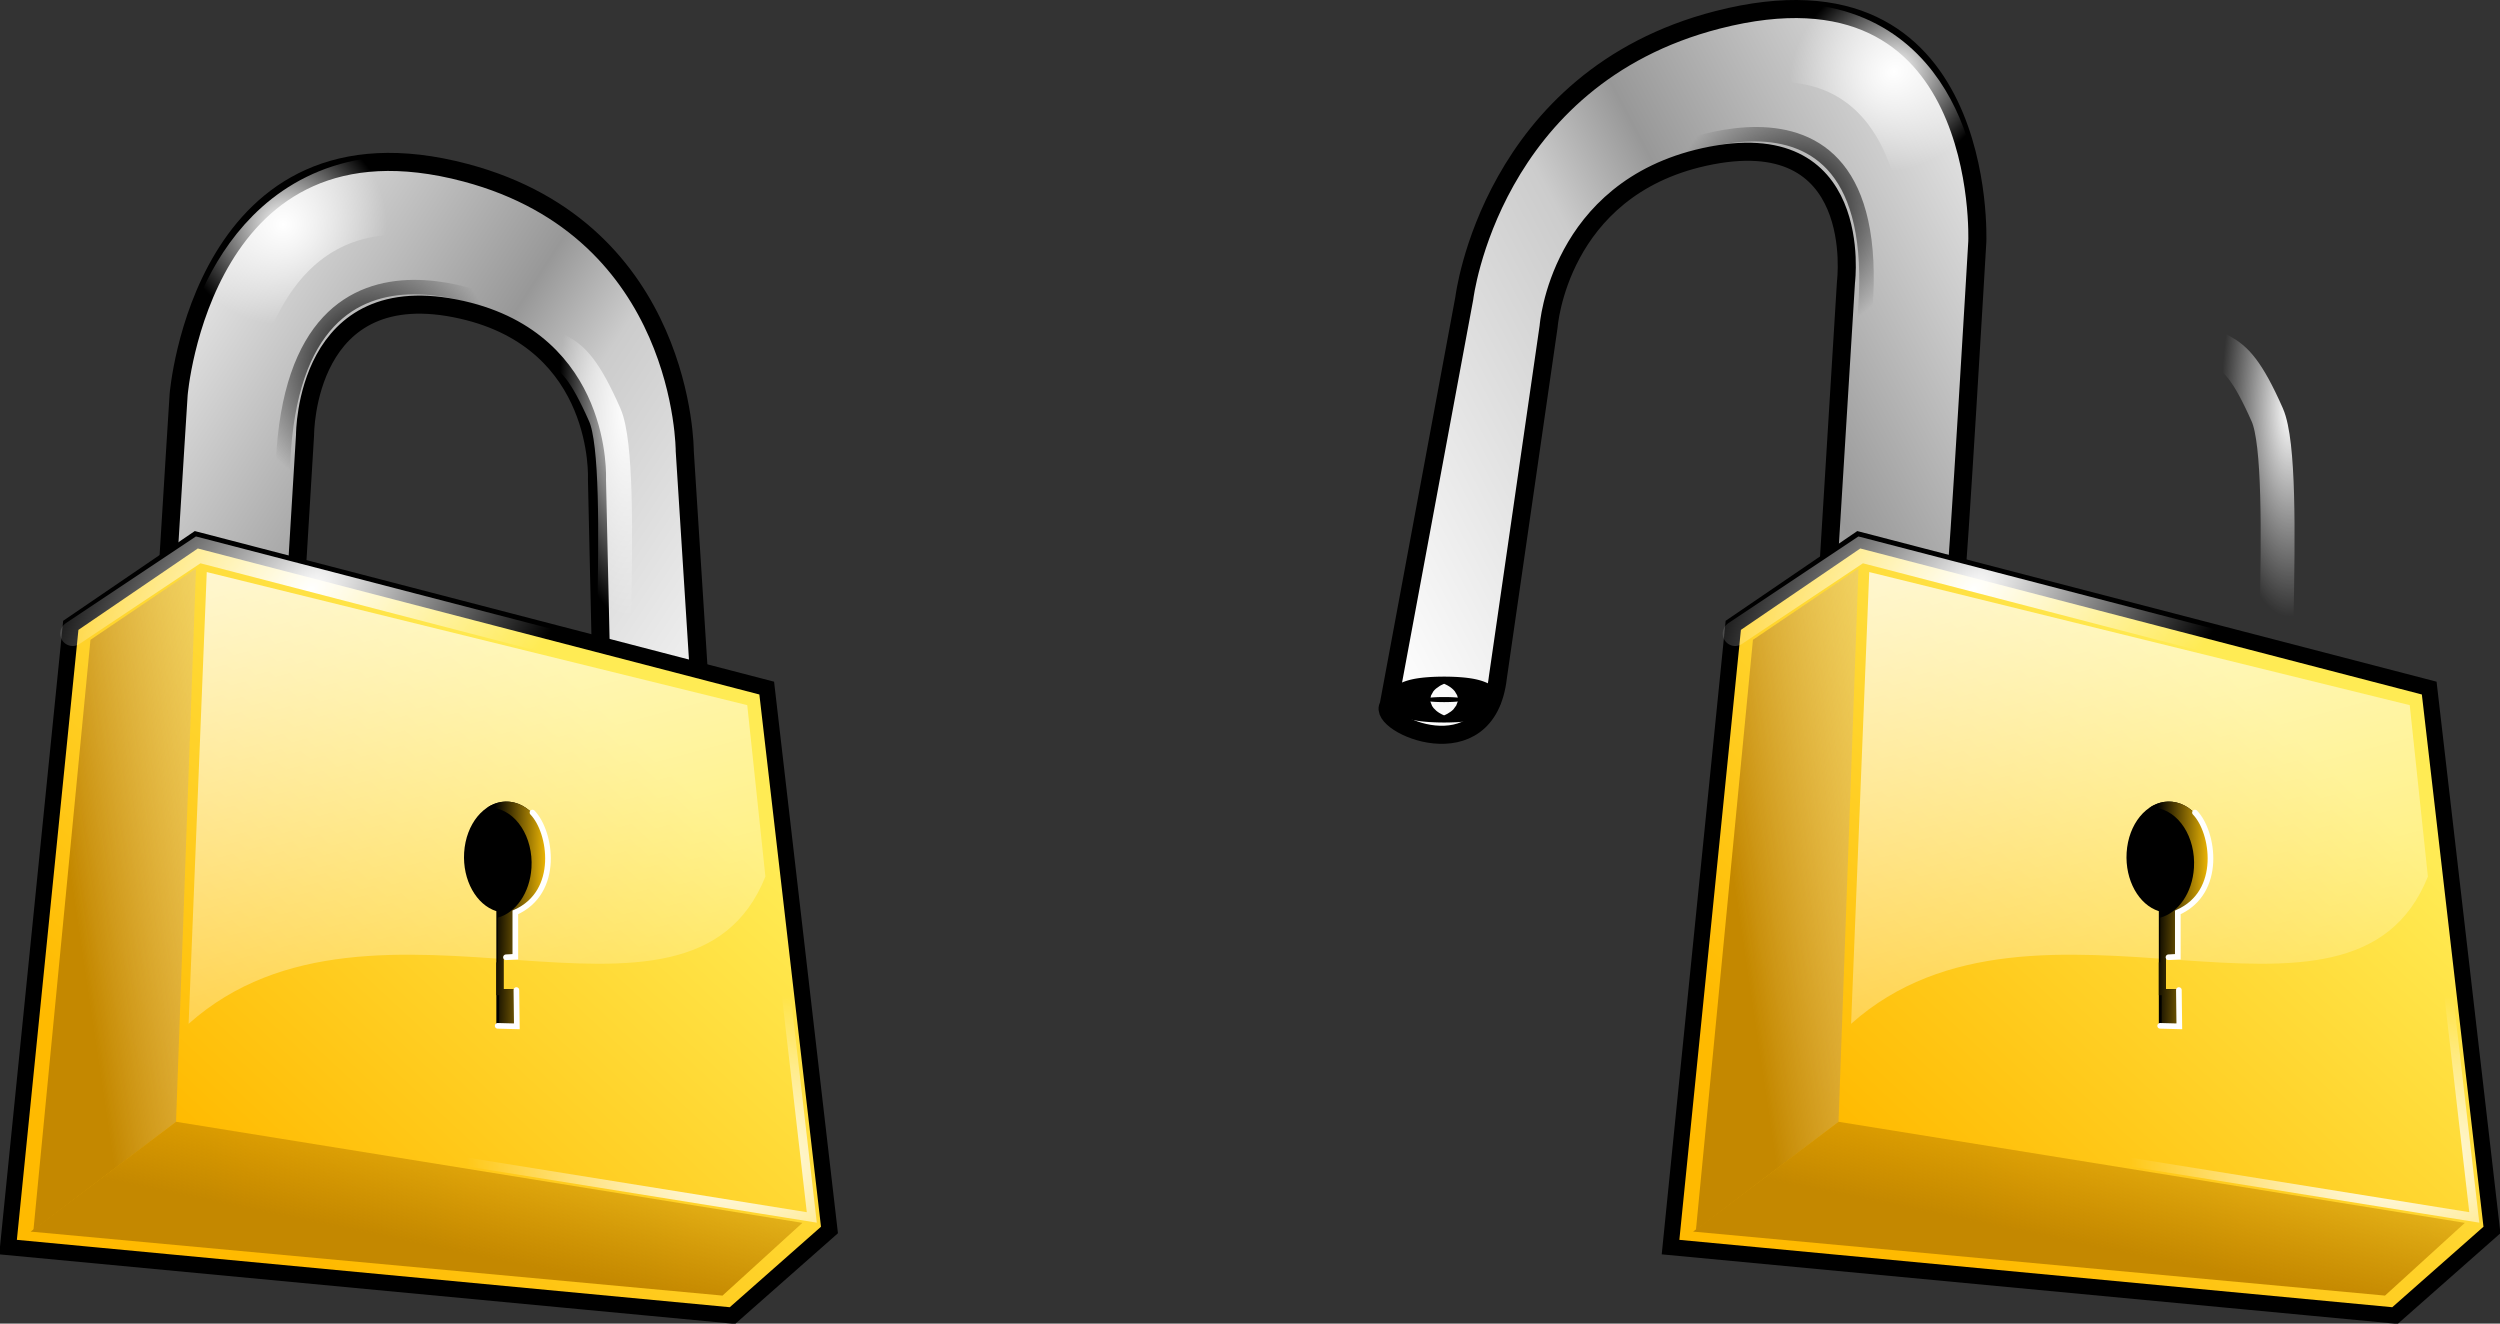 <?xml version="1.0" encoding="UTF-8" standalone="no"?>
<!-- Created with Inkscape (http://www.inkscape.org/) -->
<svg
   xmlns:dc="http://purl.org/dc/elements/1.1/"
   xmlns:cc="http://creativecommons.org/ns#"
   xmlns:rdf="http://www.w3.org/1999/02/22-rdf-syntax-ns#"
   xmlns:svg="http://www.w3.org/2000/svg"
   xmlns="http://www.w3.org/2000/svg"
   xmlns:xlink="http://www.w3.org/1999/xlink"
   xmlns:sodipodi="http://sodipodi.sourceforge.net/DTD/sodipodi-0.dtd"
   xmlns:inkscape="http://www.inkscape.org/namespaces/inkscape"
   width="245.289"
   height="129.866"
   id="svg2"
   sodipodi:version="0.32"
   inkscape:version="0.46"
   sodipodi:docname="djmx1_cadenas_ok.svg"
   inkscape:output_extension="org.inkscape.output.svg.inkscape"
   version="1.0"
   inkscape:export-filename="C:\Documents and Settings\mba\Bureau\cadenas.png"
   inkscape:export-xdpi="90"
   inkscape:export-ydpi="90">
  <rect width="100%" height="100%" fill="#333333" stroke="none"/>
  <defs
     id="defs4">
    <linearGradient
       inkscape:collect="always"
       id="linearGradient3574">
      <stop
         style="stop-color: rgb(255, 255, 255); stop-opacity: 1;"
         offset="0"
         id="stop3576" />
      <stop
         style="stop-color: rgb(255, 255, 255); stop-opacity: 0;"
         offset="1"
         id="stop3578" />
    </linearGradient>
    <linearGradient
       id="linearGradient3554">
      <stop
         style="stop-color: rgb(0, 0, 0); stop-opacity: 1;"
         offset="0"
         id="stop3556" />
      <stop
         style="stop-color: rgb(255, 196, 5); stop-opacity: 1;"
         offset="1"
         id="stop3558" />
    </linearGradient>
    <linearGradient
       id="linearGradient3273">
      <stop
         style="stop-color: rgb(255, 255, 255); stop-opacity: 1;"
         offset="0"
         id="stop3275" />
      <stop
         style="stop-color: rgb(255, 255, 255); stop-opacity: 0;"
         offset="1"
         id="stop3277" />
    </linearGradient>
    <linearGradient
       inkscape:collect="always"
       id="linearGradient3263">
      <stop
         style="stop-color: rgb(255, 255, 255); stop-opacity: 1;"
         offset="0"
         id="stop3265" />
      <stop
         style="stop-color: rgb(255, 255, 255); stop-opacity: 0;"
         offset="1"
         id="stop3267" />
    </linearGradient>
    <linearGradient
       id="linearGradient3253">
      <stop
         style="stop-color: rgb(255, 255, 255); stop-opacity: 1;"
         offset="0"
         id="stop3255" />
      <stop
         style="stop-color: rgb(255, 255, 255); stop-opacity: 0;"
         offset="1"
         id="stop3257" />
    </linearGradient>
    <linearGradient
       inkscape:collect="always"
       id="linearGradient3243">
      <stop
         style="stop-color: rgb(255, 255, 255); stop-opacity: 1;"
         offset="0"
         id="stop3245" />
      <stop
         style="stop-color: rgb(255, 255, 255); stop-opacity: 0;"
         offset="1"
         id="stop3247" />
    </linearGradient>
    <linearGradient
       inkscape:collect="always"
       id="linearGradient3231">
      <stop
         style="stop-color: rgb(0, 0, 0); stop-opacity: 1;"
         offset="0"
         id="stop3233" />
      <stop
         style="stop-color: rgb(0, 0, 0); stop-opacity: 0;"
         offset="1"
         id="stop3235" />
    </linearGradient>
    <linearGradient
       id="linearGradient3195">
      <stop
         style="stop-color: rgb(110, 110, 110); stop-opacity: 1;"
         offset="0"
         id="stop3197" />
      <stop
         id="stop3205"
         offset="0.298"
         style="stop-color: rgb(242, 242, 242); stop-opacity: 1;" />
      <stop
         id="stop3203"
         offset="0.596"
         style="stop-color: rgb(152, 152, 152); stop-opacity: 1;" />
      <stop
         style="stop-color: rgb(204, 204, 204); stop-opacity: 1;"
         offset="0.686"
         id="stop3207" />
      <stop
         style="stop-color: rgb(255, 255, 255); stop-opacity: 1;"
         offset="1"
         id="stop3199" />
    </linearGradient>
    <linearGradient
       inkscape:collect="always"
       id="linearGradient3175">
      <stop
         style="stop-color: rgb(196, 136, 0); stop-opacity: 1;"
         offset="0"
         id="stop3177" />
      <stop
         style="stop-color: rgb(196, 136, 0); stop-opacity: 0;"
         offset="1"
         id="stop3179" />
    </linearGradient>
    <linearGradient
       id="linearGradient3165">
      <stop
         style="stop-color: rgb(196, 136, 0); stop-opacity: 1;"
         offset="0"
         id="stop3167" />
      <stop
         style="stop-color: rgb(255, 255, 255); stop-opacity: 0;"
         offset="1"
         id="stop3169" />
    </linearGradient>
    <linearGradient
       id="linearGradient3155">
      <stop
         style="stop-color: rgb(255, 186, 0); stop-opacity: 1;"
         offset="0"
         id="stop3157" />
      <stop
         style="stop-color: rgb(255, 235, 84); stop-opacity: 1;"
         offset="1"
         id="stop3159" />
    </linearGradient>
    <inkscape:perspective
       sodipodi:type="inkscape:persp3d"
       inkscape:vp_x="0 : 526.18109 : 1"
       inkscape:vp_y="0 : 1000 : 0"
       inkscape:vp_z="744.09448 : 526.18109 : 1"
       inkscape:persp3d-origin="372.04724 : 350.78739 : 1"
       id="perspective10" />
    <linearGradient
       inkscape:collect="always"
       xlink:href="#linearGradient3195"
       id="linearGradient3283"
       gradientUnits="userSpaceOnUse"
       x1="211.045"
       y1="143.304"
       x2="543.092"
       y2="359.018" />
    <linearGradient
       inkscape:collect="always"
       xlink:href="#linearGradient3155"
       id="linearGradient3287"
       gradientUnits="userSpaceOnUse"
       x1="261.81"
       y1="562.438"
       x2="405.901"
       y2="406.875" />
    <linearGradient
       inkscape:collect="always"
       xlink:href="#linearGradient3165"
       id="linearGradient3291"
       gradientUnits="userSpaceOnUse"
       x1="242.437"
       y1="502.839"
       x2="356.584"
       y2="485.667" />
    <linearGradient
       inkscape:collect="always"
       xlink:href="#linearGradient3175"
       id="linearGradient3295"
       gradientUnits="userSpaceOnUse"
       x1="387.899"
       y1="623.805"
       x2="401.536"
       y2="557.135" />
    <radialGradient
       inkscape:collect="always"
       xlink:href="#linearGradient3231"
       id="radialGradient3299"
       gradientUnits="userSpaceOnUse"
       gradientTransform="matrix(1,0,0,1.032,0,-10.335)"
       cx="345.034"
       cy="307.556"
       fx="345.034"
       fy="307.556"
       r="45.568" />
    <radialGradient
       inkscape:collect="always"
       xlink:href="#linearGradient3243"
       id="radialGradient3303"
       gradientUnits="userSpaceOnUse"
       gradientTransform="matrix(1,0,0,3.038,-13.571,-685.557)"
       cx="451.071"
       cy="331.91"
       fx="451.071"
       fy="331.91"
       r="24.186" />
    <radialGradient
       inkscape:collect="always"
       xlink:href="#linearGradient3253"
       id="radialGradient3307"
       gradientUnits="userSpaceOnUse"
       gradientTransform="matrix(1,0,0,0.969,1.515,10.553)"
       cx="314.157"
       cy="255.615"
       fx="314.157"
       fy="255.615"
       r="36.715" />
    <radialGradient
       inkscape:collect="always"
       xlink:href="#linearGradient3263"
       id="radialGradient3311"
       gradientUnits="userSpaceOnUse"
       gradientTransform="matrix(1,0,0,0.653,0,191.069)"
       cx="473.214"
       cy="610.742"
       fx="473.214"
       fy="610.742"
       r="92.621" />
    <linearGradient
       inkscape:collect="always"
       xlink:href="#linearGradient3273"
       id="linearGradient3315"
       gradientUnits="userSpaceOnUse"
       x1="346.071"
       y1="284.862"
       x2="429.286"
       y2="594.505" />
    <linearGradient
       inkscape:collect="always"
       xlink:href="#linearGradient3554"
       id="linearGradient3560"
       x1="937.205"
       y1="374.172"
       x2="956.926"
       y2="374.529"
       gradientUnits="userSpaceOnUse" />
    <linearGradient
       inkscape:collect="always"
       xlink:href="#linearGradient3554"
       id="linearGradient3566"
       gradientUnits="userSpaceOnUse"
       x1="937.205"
       y1="374.172"
       x2="956.926"
       y2="374.529" />
    <radialGradient
       inkscape:collect="always"
       xlink:href="#linearGradient3574"
       id="radialGradient3580"
       cx="324.643"
       cy="340.545"
       fx="324.643"
       fy="340.545"
       r="123.443"
       gradientTransform="matrix(0.762,-0.641,0.385,0.458,-53.817,438.931)"
       gradientUnits="userSpaceOnUse" />
    <linearGradient
       inkscape:collect="always"
       xlink:href="#linearGradient3554"
       id="linearGradient2481"
       gradientUnits="userSpaceOnUse"
       x1="937.205"
       y1="374.172"
       x2="956.926"
       y2="374.529" />
    <linearGradient
       inkscape:collect="always"
       xlink:href="#linearGradient3195"
       id="linearGradient2491"
       gradientUnits="userSpaceOnUse"
       x1="211.045"
       y1="143.304"
       x2="543.092"
       y2="359.018" />
    <linearGradient
       inkscape:collect="always"
       xlink:href="#linearGradient3155"
       id="linearGradient2493"
       gradientUnits="userSpaceOnUse"
       x1="261.81"
       y1="562.438"
       x2="405.901"
       y2="406.875" />
    <linearGradient
       inkscape:collect="always"
       xlink:href="#linearGradient3165"
       id="linearGradient2495"
       gradientUnits="userSpaceOnUse"
       x1="242.437"
       y1="502.839"
       x2="356.584"
       y2="485.667" />
    <linearGradient
       inkscape:collect="always"
       xlink:href="#linearGradient3175"
       id="linearGradient2497"
       gradientUnits="userSpaceOnUse"
       x1="387.899"
       y1="623.805"
       x2="401.536"
       y2="557.135" />
    <radialGradient
       inkscape:collect="always"
       xlink:href="#linearGradient3231"
       id="radialGradient2499"
       gradientUnits="userSpaceOnUse"
       gradientTransform="matrix(1,0,0,1.032,0,-10.335)"
       cx="345.034"
       cy="307.556"
       fx="345.034"
       fy="307.556"
       r="45.568" />
    <radialGradient
       inkscape:collect="always"
       xlink:href="#linearGradient3243"
       id="radialGradient2501"
       gradientUnits="userSpaceOnUse"
       gradientTransform="matrix(1,0,0,3.038,-13.571,-685.557)"
       cx="451.071"
       cy="331.91"
       fx="451.071"
       fy="331.91"
       r="24.186" />
    <radialGradient
       inkscape:collect="always"
       xlink:href="#linearGradient3253"
       id="radialGradient2503"
       gradientUnits="userSpaceOnUse"
       gradientTransform="matrix(1,0,0,0.969,1.515,10.553)"
       cx="314.157"
       cy="255.615"
       fx="314.157"
       fy="255.615"
       r="36.715" />
    <radialGradient
       inkscape:collect="always"
       xlink:href="#linearGradient3263"
       id="radialGradient2505"
       gradientUnits="userSpaceOnUse"
       gradientTransform="matrix(1,0,0,0.653,0,191.069)"
       cx="473.214"
       cy="610.742"
       fx="473.214"
       fy="610.742"
       r="92.621" />
    <linearGradient
       inkscape:collect="always"
       xlink:href="#linearGradient3273"
       id="linearGradient2507"
       gradientUnits="userSpaceOnUse"
       x1="346.071"
       y1="284.862"
       x2="429.286"
       y2="594.505" />
    <linearGradient
       inkscape:collect="always"
       xlink:href="#linearGradient3554"
       id="linearGradient2509"
       gradientUnits="userSpaceOnUse"
       x1="937.205"
       y1="374.172"
       x2="956.926"
       y2="374.529" />
    <radialGradient
       inkscape:collect="always"
       xlink:href="#linearGradient3574"
       id="radialGradient2511"
       gradientUnits="userSpaceOnUse"
       gradientTransform="matrix(0.762,-0.641,0.385,0.458,-53.817,438.931)"
       cx="324.643"
       cy="340.545"
       fx="324.643"
       fy="340.545"
       r="123.443" />
    <radialGradient
       inkscape:collect="always"
       xlink:href="#linearGradient3574"
       id="radialGradient2514"
       gradientUnits="userSpaceOnUse"
       gradientTransform="matrix(0.211,-0.177,0.107,0.127,111.874,64.344)"
       cx="324.643"
       cy="340.545"
       fx="324.643"
       fy="340.545"
       r="123.443" />
    <linearGradient
       inkscape:collect="always"
       xlink:href="#linearGradient3273"
       id="linearGradient2522"
       gradientUnits="userSpaceOnUse"
       x1="346.071"
       y1="284.862"
       x2="429.286"
       y2="594.505"
       gradientTransform="matrix(0.277,0,0,0.277,126.783,-57.253)" />
    <radialGradient
       inkscape:collect="always"
       xlink:href="#linearGradient3263"
       id="radialGradient2525"
       gradientUnits="userSpaceOnUse"
       gradientTransform="matrix(0.277,0,0,0.181,126.783,-4.321)"
       cx="473.214"
       cy="610.742"
       fx="473.214"
       fy="610.742"
       r="92.621" />
    <radialGradient
       inkscape:collect="always"
       xlink:href="#linearGradient3253"
       id="radialGradient2528"
       gradientUnits="userSpaceOnUse"
       gradientTransform="matrix(0.277,0,0,0.268,89.346,-54.329)"
       cx="314.157"
       cy="255.615"
       fx="314.157"
       fy="255.615"
       r="36.715" />
    <radialGradient
       inkscape:collect="always"
       xlink:href="#linearGradient3243"
       id="radialGradient2531"
       gradientUnits="userSpaceOnUse"
       gradientTransform="matrix(0.277,0,0,0.842,123.023,-247.171)"
       cx="451.071"
       cy="331.91"
       fx="451.071"
       fy="331.91"
       r="24.186" />
    <radialGradient
       inkscape:collect="always"
       xlink:href="#linearGradient3231"
       id="radialGradient2534"
       gradientUnits="userSpaceOnUse"
       gradientTransform="matrix(0.277,0,0,0.286,88.926,-60.116)"
       cx="345.034"
       cy="307.556"
       fx="345.034"
       fy="307.556"
       r="45.568" />
    <linearGradient
       inkscape:collect="always"
       xlink:href="#linearGradient3175"
       id="linearGradient2537"
       gradientUnits="userSpaceOnUse"
       x1="387.899"
       y1="623.805"
       x2="401.536"
       y2="557.135"
       gradientTransform="matrix(0.277,0,0,0.277,126.783,-57.253)" />
    <linearGradient
       inkscape:collect="always"
       xlink:href="#linearGradient3165"
       id="linearGradient2540"
       gradientUnits="userSpaceOnUse"
       x1="242.437"
       y1="502.839"
       x2="356.584"
       y2="485.667"
       gradientTransform="matrix(0.277,0,0,0.277,126.783,-57.253)" />
    <linearGradient
       inkscape:collect="always"
       xlink:href="#linearGradient3155"
       id="linearGradient2543"
       gradientUnits="userSpaceOnUse"
       x1="261.81"
       y1="562.438"
       x2="405.901"
       y2="406.875"
       gradientTransform="matrix(0.277,0,0,0.277,126.783,-57.253)" />
    <linearGradient
       inkscape:collect="always"
       xlink:href="#linearGradient3195"
       id="linearGradient2546"
       gradientUnits="userSpaceOnUse"
       x1="211.045"
       y1="143.304"
       x2="543.092"
       y2="359.018"
       gradientTransform="matrix(0.277,0,0,0.277,225.704,-57.253)" />
    <radialGradient
       inkscape:collect="always"
       xlink:href="#linearGradient3231"
       id="radialGradient3827"
       gradientUnits="userSpaceOnUse"
       gradientTransform="matrix(0.277,0,0,0.286,88.926,-60.116)"
       cx="345.034"
       cy="307.556"
       fx="345.034"
       fy="307.556"
       r="45.568" />
    <radialGradient
       inkscape:collect="always"
       xlink:href="#linearGradient3253"
       id="radialGradient3829"
       gradientUnits="userSpaceOnUse"
       gradientTransform="matrix(0.277,0,0,0.268,89.346,-54.329)"
       cx="314.157"
       cy="255.615"
       fx="314.157"
       fy="255.615"
       r="36.715" />
    <linearGradient
       inkscape:collect="always"
       xlink:href="#linearGradient3195"
       id="linearGradient3837"
       gradientUnits="userSpaceOnUse"
       gradientTransform="matrix(0.277,0,0,0.277,225.704,-57.253)"
       x1="211.045"
       y1="143.304"
       x2="543.092"
       y2="359.018" />
    <radialGradient
       inkscape:collect="always"
       xlink:href="#linearGradient3231"
       id="radialGradient3839"
       gradientUnits="userSpaceOnUse"
       gradientTransform="matrix(0.277,0,0,0.286,88.926,-60.116)"
       cx="345.034"
       cy="307.556"
       fx="345.034"
       fy="307.556"
       r="45.568" />
    <radialGradient
       inkscape:collect="always"
       xlink:href="#linearGradient3253"
       id="radialGradient3841"
       gradientUnits="userSpaceOnUse"
       gradientTransform="matrix(0.277,0,0,0.268,89.346,-54.329)"
       cx="314.157"
       cy="255.615"
       fx="314.157"
       fy="255.615"
       r="36.715" />
    <linearGradient
       inkscape:collect="always"
       xlink:href="#linearGradient3195"
       id="linearGradient3847"
       gradientUnits="userSpaceOnUse"
       gradientTransform="matrix(-0.277,0,-3.38674e-2,0.277,305.284,-72.253)"
       x1="211.045"
       y1="143.304"
       x2="543.092"
       y2="359.018" />
    <linearGradient
       inkscape:collect="always"
       xlink:href="#linearGradient3195"
       id="linearGradient2492"
       gradientUnits="userSpaceOnUse"
       x1="211.045"
       y1="143.304"
       x2="543.092"
       y2="359.018" />
    <linearGradient
       inkscape:collect="always"
       xlink:href="#linearGradient3155"
       id="linearGradient2494"
       gradientUnits="userSpaceOnUse"
       x1="261.81"
       y1="562.438"
       x2="405.901"
       y2="406.875" />
    <linearGradient
       inkscape:collect="always"
       xlink:href="#linearGradient3165"
       id="linearGradient2496"
       gradientUnits="userSpaceOnUse"
       x1="242.437"
       y1="502.839"
       x2="356.584"
       y2="485.667" />
    <linearGradient
       inkscape:collect="always"
       xlink:href="#linearGradient3175"
       id="linearGradient2498"
       gradientUnits="userSpaceOnUse"
       x1="387.899"
       y1="623.805"
       x2="401.536"
       y2="557.135" />
    <radialGradient
       inkscape:collect="always"
       xlink:href="#linearGradient3231"
       id="radialGradient2500"
       gradientUnits="userSpaceOnUse"
       gradientTransform="matrix(1,0,0,1.032,0,-10.335)"
       cx="345.034"
       cy="307.556"
       fx="345.034"
       fy="307.556"
       r="45.568" />
    <radialGradient
       inkscape:collect="always"
       xlink:href="#linearGradient3243"
       id="radialGradient2502"
       gradientUnits="userSpaceOnUse"
       gradientTransform="matrix(1,0,0,3.038,-13.571,-685.557)"
       cx="451.071"
       cy="331.91"
       fx="451.071"
       fy="331.91"
       r="24.186" />
    <radialGradient
       inkscape:collect="always"
       xlink:href="#linearGradient3253"
       id="radialGradient2504"
       gradientUnits="userSpaceOnUse"
       gradientTransform="matrix(1,0,0,0.969,1.515,10.553)"
       cx="314.157"
       cy="255.615"
       fx="314.157"
       fy="255.615"
       r="36.715" />
    <radialGradient
       inkscape:collect="always"
       xlink:href="#linearGradient3263"
       id="radialGradient2506"
       gradientUnits="userSpaceOnUse"
       gradientTransform="matrix(1,0,0,0.653,0,191.069)"
       cx="473.214"
       cy="610.742"
       fx="473.214"
       fy="610.742"
       r="92.621" />
    <linearGradient
       inkscape:collect="always"
       xlink:href="#linearGradient3273"
       id="linearGradient2508"
       gradientUnits="userSpaceOnUse"
       x1="346.071"
       y1="284.862"
       x2="429.286"
       y2="594.505" />
    <linearGradient
       inkscape:collect="always"
       xlink:href="#linearGradient3554"
       id="linearGradient2510"
       gradientUnits="userSpaceOnUse"
       x1="937.205"
       y1="374.172"
       x2="956.926"
       y2="374.529" />
    <radialGradient
       inkscape:collect="always"
       xlink:href="#linearGradient3574"
       id="radialGradient2512"
       gradientUnits="userSpaceOnUse"
       gradientTransform="matrix(0.762,-0.641,0.385,0.458,-53.817,438.931)"
       cx="324.643"
       cy="340.545"
       fx="324.643"
       fy="340.545"
       r="123.443" />
    <radialGradient
       inkscape:collect="always"
       xlink:href="#linearGradient3574"
       id="radialGradient2515"
       gradientUnits="userSpaceOnUse"
       gradientTransform="matrix(0.211,-0.177,0.107,0.127,-51.242,64.344)"
       cx="324.643"
       cy="340.545"
       fx="324.643"
       fy="340.545"
       r="123.443" />
    <linearGradient
       inkscape:collect="always"
       xlink:href="#linearGradient3273"
       id="linearGradient2523"
       gradientUnits="userSpaceOnUse"
       x1="346.071"
       y1="284.862"
       x2="429.286"
       y2="594.505"
       gradientTransform="matrix(0.277,0,0,0.277,-36.333,-57.253)" />
    <radialGradient
       inkscape:collect="always"
       xlink:href="#linearGradient3263"
       id="radialGradient2526"
       gradientUnits="userSpaceOnUse"
       gradientTransform="matrix(0.277,0,0,0.181,-36.333,-4.321)"
       cx="473.214"
       cy="610.742"
       fx="473.214"
       fy="610.742"
       r="92.621" />
    <radialGradient
       inkscape:collect="always"
       xlink:href="#linearGradient3253"
       id="radialGradient2529"
       gradientUnits="userSpaceOnUse"
       gradientTransform="matrix(0.277,0,0,0.268,-35.913,-54.329)"
       cx="314.157"
       cy="255.615"
       fx="314.157"
       fy="255.615"
       r="36.715" />
    <radialGradient
       inkscape:collect="always"
       xlink:href="#linearGradient3243"
       id="radialGradient2532"
       gradientUnits="userSpaceOnUse"
       gradientTransform="matrix(0.277,0,0,0.842,-40.093,-247.171)"
       cx="451.071"
       cy="331.91"
       fx="451.071"
       fy="331.91"
       r="24.186" />
    <radialGradient
       inkscape:collect="always"
       xlink:href="#linearGradient3231"
       id="radialGradient2535"
       gradientUnits="userSpaceOnUse"
       gradientTransform="matrix(0.277,0,0,0.286,-36.333,-60.116)"
       cx="345.034"
       cy="307.556"
       fx="345.034"
       fy="307.556"
       r="45.568" />
    <linearGradient
       inkscape:collect="always"
       xlink:href="#linearGradient3175"
       id="linearGradient2538"
       gradientUnits="userSpaceOnUse"
       x1="387.899"
       y1="623.805"
       x2="401.536"
       y2="557.135"
       gradientTransform="matrix(0.277,0,0,0.277,-36.333,-57.253)" />
    <linearGradient
       inkscape:collect="always"
       xlink:href="#linearGradient3165"
       id="linearGradient2541"
       gradientUnits="userSpaceOnUse"
       x1="242.437"
       y1="502.839"
       x2="356.584"
       y2="485.667"
       gradientTransform="matrix(0.277,0,0,0.277,-36.333,-57.253)" />
    <linearGradient
       inkscape:collect="always"
       xlink:href="#linearGradient3155"
       id="linearGradient2544"
       gradientUnits="userSpaceOnUse"
       x1="261.81"
       y1="562.438"
       x2="405.901"
       y2="406.875"
       gradientTransform="matrix(0.277,0,0,0.277,-36.333,-57.253)" />
    <linearGradient
       inkscape:collect="always"
       xlink:href="#linearGradient3195"
       id="linearGradient2547"
       gradientUnits="userSpaceOnUse"
       x1="211.045"
       y1="143.304"
       x2="543.092"
       y2="359.018"
       gradientTransform="matrix(0.277,0,0,0.277,-36.333,-57.253)" />
  </defs>
  <sodipodi:namedview
     id="base"
     pagecolor="#ffffff"
     bordercolor="#666666"
     borderopacity="1.0"
     inkscape:pageopacity="0.0"
     inkscape:pageshadow="2"
     inkscape:zoom="1.4"
     inkscape:cx="188.15959"
     inkscape:cy="102.32818"
     inkscape:document-units="px"
     inkscape:current-layer="layer1"
     showgrid="false"
     inkscape:window-width="1042"
     inkscape:window-height="715"
     inkscape:window-x="176"
     inkscape:window-y="85" />
  <g
     inkscape:label="Calque 1"
     inkscape:groupmode="layer"
     id="layer1"
     transform="translate(-35.466,-31.435)">
    <g
       id="g2510"
       transform="translate(12.143,39.286)">
      <path
         sodipodi:nodetypes="ccsccccsccc"
         id="path2461"
         d="M 38.851,65.294 C 38.784,63.315 40.851,30.863 40.851,30.863 C 40.851,30.863 43.178,2.239 69.004,9.097 C 90.561,14.821 90.508,36.404 90.508,36.404 L 93.049,76.375 L 82.665,73.605 L 81.895,39.174 C 81.895,39.174 82.563,25.719 68.668,22.552 C 53.195,19.027 53.253,34.821 53.253,34.821 L 51.475,64.107 L 38.851,65.294 z"
         style="fill:url(#linearGradient2547);fill-opacity:1;fill-rule:evenodd;stroke:#000000;stroke-width:1.773;stroke-linecap:butt;stroke-linejoin:miter;stroke-miterlimit:4;stroke-dasharray:none;stroke-opacity:1" />
      <path
         id="path2463"
         d="M 24.112,114.509 L 30.269,53.504 L 42.582,45.109 L 98.55,59.661 L 104.707,112.83 L 95.192,121.226 L 24.112,114.509 z"
         style="fill:url(#linearGradient2544);fill-opacity:1;fill-rule:evenodd;stroke:#000000;stroke-width:1.579;stroke-linecap:butt;stroke-linejoin:miter;stroke-miterlimit:4;stroke-dasharray:none;stroke-opacity:1" />
      <path
         sodipodi:nodetypes="ccccc"
         id="path2465"
         d="M 26.603,112.851 L 32.199,54.924 L 42.553,47.928 L 40.595,102.217 L 26.603,112.851 z"
         style="fill:url(#linearGradient2541);fill-opacity:1;fill-rule:evenodd;stroke:none;stroke-width:1px;stroke-linecap:butt;stroke-linejoin:miter;stroke-opacity:1" />
      <path
         sodipodi:nodetypes="ccccc"
         id="path2467"
         d="M 26.325,112.988 L 40.597,102.214 L 102.048,112.131 L 94.213,119.267 L 26.325,112.988 z"
         style="fill:url(#linearGradient2538);fill-opacity:1;fill-rule:evenodd;stroke:none;stroke-width:1px;stroke-linecap:butt;stroke-linejoin:miter;stroke-opacity:1" />
      <path
         sodipodi:nodetypes="cc"
         id="path2469"
         d="M 51.131,43.248 C 49.35,9.984 73.547,22.706 73.547,22.706"
         style="fill:none;fill-rule:evenodd;stroke:url(#radialGradient2535);stroke-width:1.413;stroke-linecap:round;stroke-linejoin:miter;stroke-miterlimit:4;stroke-dasharray:none;stroke-opacity:1" />
      <path
         sodipodi:nodetypes="csc"
         id="path2471"
         d="M 83.581,52.729 C 83.74,44.551 83.855,35.562 82.662,32.858 C 78.751,23.997 78,28.459 72.697,22.552"
         style="fill:none;fill-rule:evenodd;stroke:url(#radialGradient2532);stroke-width:3.324;stroke-linecap:round;stroke-linejoin:miter;stroke-miterlimit:4;stroke-dasharray:none;stroke-opacity:1" />
      <path
         sodipodi:nodetypes="cc"
         id="path2473"
         d="M 44.821,28.039 C 44.821,28.039 47.409,11.598 62.171,11.318"
         style="fill:none;fill-rule:evenodd;stroke:url(#radialGradient2529);stroke-width:7.701;stroke-linecap:round;stroke-linejoin:miter;stroke-miterlimit:4;stroke-dasharray:none;stroke-opacity:1" />
      <path
         id="path2475"
         d="M 99.213,78.948 L 102.972,111.597 L 52.514,103.484"
         style="fill:none;fill-rule:evenodd;stroke:url(#radialGradient2526);stroke-width:0.859;stroke-linecap:butt;stroke-linejoin:miter;stroke-miterlimit:4;stroke-dasharray:none;stroke-opacity:1" />
      <path
         sodipodi:nodetypes="ccccc"
         id="path2477"
         d="M 43.609,48.277 L 41.828,92.601 C 60.033,76.375 90.902,96.954 98.421,78.156 L 96.64,61.336 L 43.609,48.277 z"
         style="fill:url(#linearGradient2523);fill-opacity:1;fill-rule:evenodd;stroke:none;stroke-width:1px;stroke-linecap:butt;stroke-linejoin:miter;stroke-opacity:1" />
      <g
         id="g2479"
         transform="matrix(0.277,0,0,0.277,-187.907,-21.239)">
        <path
           id="path2481"
           d="M 941.621,332.259 C 934.022,332.449 927.602,340.162 926.965,350.321 C 926.349,360.121 931.311,368.832 938.371,371.071 L 938.371,411.821 L 945.433,411.821 L 945.433,398.696 L 940.902,398.696 L 940.902,387.071 L 944.933,387.071 L 944.933,371.227 C 951.291,369.513 956.311,362.491 956.871,353.571 C 957.551,342.735 951.404,333.214 943.152,332.321 C 942.636,332.265 942.127,332.246 941.621,332.259 z"
           style="opacity:1;fill:#000000;fill-opacity:1;fill-rule:nonzero;stroke:none;stroke-width:3.1;stroke-linecap:round;stroke-linejoin:round;stroke-miterlimit:4;stroke-dasharray:none;stroke-opacity:1" />
        <path
           id="path2483"
           d="M 941.625,332.25 C 939.287,332.309 937.043,333.102 935.062,334.438 C 935.226,334.426 935.398,334.41 935.562,334.406 C 936.069,334.394 936.578,334.413 937.094,334.469 C 945.346,335.362 951.493,344.883 950.812,355.719 C 950.253,364.639 945.233,371.661 938.875,373.375 L 938.875,389.219 L 938.375,389.219 L 938.375,400.844 L 939.375,400.844 L 939.375,411.812 L 945.438,411.812 L 945.438,398.688 L 940.906,398.688 L 940.906,387.062 L 944.938,387.062 L 944.938,371.219 C 951.295,369.504 956.315,362.482 956.875,353.562 C 957.555,342.727 951.408,333.206 943.156,332.312 C 942.64,332.257 942.132,332.237 941.625,332.25 z"
           style="opacity:1;fill:url(#linearGradient2510);fill-opacity:1;fill-rule:nonzero;stroke:none;stroke-width:3.1;stroke-linecap:round;stroke-linejoin:round;stroke-miterlimit:4;stroke-dasharray:none;stroke-opacity:1" />
      </g>
      <path
         style="fill:none;fill-rule:evenodd;stroke:#ffffff;stroke-width:0.554;stroke-linecap:round;stroke-linejoin:miter;stroke-miterlimit:4;stroke-dasharray:none;stroke-opacity:1"
         d="M 75.566,71.873 C 77.397,73.753 78.337,79.69 73.885,81.668 L 73.885,86.022 L 72.969,86.071"
         id="path2485"
         sodipodi:nodetypes="cccc" />
      <path
         style="fill:none;fill-rule:evenodd;stroke:#ffffff;stroke-width:0.554;stroke-linecap:round;stroke-linejoin:miter;stroke-miterlimit:4;stroke-dasharray:none;stroke-opacity:1"
         d="M 73.989,89.287 L 74.033,92.848 L 72.153,92.8"
         id="path2487" />
      <path
         style="fill:none;fill-rule:evenodd;stroke:url(#radialGradient2515);stroke-width:2.438;stroke-linecap:round;stroke-linejoin:miter;stroke-miterlimit:4;stroke-dasharray:none;stroke-opacity:1"
         d="M 30.45,54.312 L 42.768,46.1 L 98.125,60.495"
         id="path2489" />
    </g>
    <g
       id="g2527"
       transform="translate(12.143,39.286)">
      <path
         style="fill:url(#linearGradient3847);fill-opacity:1;fill-rule:evenodd;stroke:#000000;stroke-width:1.773;stroke-linecap:butt;stroke-linejoin:miter;stroke-miterlimit:4;stroke-dasharray:none;stroke-opacity:1"
         d="M 215.119,50.294 C 215.428,48.315 217.328,15.863 217.328,15.863 C 217.328,15.863 218.501,-12.761 191.836,-5.903 C 169.579,-0.179 166.994,21.404 166.994,21.404 L 159.566,61.375 C 158.316,63.161 169.217,68.069 170.288,58.605 L 175.268,24.174 C 175.268,24.174 176.245,10.719 190.527,7.552 C 206.431,4.027 204.442,19.821 204.442,19.821 L 202.64,49.107 L 215.119,50.294 z"
         id="path3281"
         sodipodi:nodetypes="ccsccccsccc" />
      <g
         transform="matrix(-1,0,-0.122,1,387.262,-15)"
         id="g3823">
        <path
           sodipodi:nodetypes="cc"
           id="path3297"
           d="M 176.39,43.248 C 174.609,9.984 198.806,22.706 198.806,22.706"
           style="fill:none;fill-rule:evenodd;stroke:url(#radialGradient3839);stroke-width:1.413;stroke-linecap:round;stroke-linejoin:miter;stroke-miterlimit:4;stroke-dasharray:none;stroke-opacity:1" />
        <path
           sodipodi:nodetypes="cc"
           id="path3305"
           d="M 170.08,28.039 C 170.08,28.039 172.668,11.598 187.43,11.318"
           style="fill:none;fill-rule:evenodd;stroke:url(#radialGradient3841);stroke-width:7.701;stroke-linecap:round;stroke-linejoin:miter;stroke-miterlimit:4;stroke-dasharray:none;stroke-opacity:1" />
      </g>
      <path
         style="fill:url(#linearGradient2543);fill-opacity:1;fill-rule:evenodd;stroke:#000000;stroke-width:1.579;stroke-linecap:butt;stroke-linejoin:miter;stroke-miterlimit:4;stroke-dasharray:none;stroke-opacity:1"
         d="M 187.229,114.509 L 193.385,53.504 L 205.698,45.109 L 261.666,59.661 L 267.823,112.83 L 258.308,121.226 L 187.229,114.509 z"
         id="path3285" />
      <path
         style="fill:url(#linearGradient2540);fill-opacity:1;fill-rule:evenodd;stroke:none;stroke-width:1px;stroke-linecap:butt;stroke-linejoin:miter;stroke-opacity:1"
         d="M 189.719,112.851 L 195.315,54.924 L 205.669,47.928 L 203.711,102.217 L 189.719,112.851 z"
         id="path3289"
         sodipodi:nodetypes="ccccc" />
      <path
         style="fill:url(#linearGradient2537);fill-opacity:1;fill-rule:evenodd;stroke:none;stroke-width:1px;stroke-linecap:butt;stroke-linejoin:miter;stroke-opacity:1"
         d="M 189.441,112.988 L 203.713,102.214 L 265.164,112.131 L 257.329,119.267 L 189.441,112.988 z"
         id="path3293"
         sodipodi:nodetypes="ccccc" />
      <path
         style="fill:none;fill-rule:evenodd;stroke:url(#radialGradient2531);stroke-width:3.324;stroke-linecap:round;stroke-linejoin:miter;stroke-miterlimit:4;stroke-dasharray:none;stroke-opacity:1"
         d="M 246.697,52.729 C 246.856,44.551 246.971,35.562 245.778,32.858 C 241.867,23.997 241.116,28.459 235.813,22.552"
         id="path3301"
         sodipodi:nodetypes="csc" />
      <path
         style="fill:none;fill-rule:evenodd;stroke:url(#radialGradient2525);stroke-width:0.859;stroke-linecap:butt;stroke-linejoin:miter;stroke-miterlimit:4;stroke-dasharray:none;stroke-opacity:1"
         d="M 262.329,78.948 L 266.089,111.597 L 215.63,103.484"
         id="path3309" />
      <path
         style="fill:url(#linearGradient2522);fill-opacity:1;fill-rule:evenodd;stroke:none;stroke-width:1px;stroke-linecap:butt;stroke-linejoin:miter;stroke-opacity:1"
         d="M 206.725,48.277 L 204.944,92.601 C 223.149,76.375 254.018,96.954 261.537,78.156 L 259.756,61.336 L 206.725,48.277 z"
         id="path3313"
         sodipodi:nodetypes="ccccc" />
      <g
         transform="matrix(0.277,0,0,0.277,-24.791,-21.239)"
         id="g3562">
        <path
           style="opacity:1;fill:#000000;fill-opacity:1;fill-rule:nonzero;stroke:none;stroke-width:3.1;stroke-linecap:round;stroke-linejoin:round;stroke-miterlimit:4;stroke-dasharray:none;stroke-opacity:1"
           d="M 941.621,332.259 C 934.022,332.449 927.602,340.162 926.965,350.321 C 926.349,360.121 931.311,368.832 938.371,371.071 L 938.371,411.821 L 945.433,411.821 L 945.433,398.696 L 940.902,398.696 L 940.902,387.071 L 944.933,387.071 L 944.933,371.227 C 951.291,369.513 956.311,362.491 956.871,353.571 C 957.551,342.735 951.404,333.214 943.152,332.321 C 942.636,332.265 942.127,332.246 941.621,332.259 z"
           id="path3542" />
        <path
           style="opacity:1;fill:url(#linearGradient2481);fill-opacity:1;fill-rule:nonzero;stroke:none;stroke-width:3.1;stroke-linecap:round;stroke-linejoin:round;stroke-miterlimit:4;stroke-dasharray:none;stroke-opacity:1"
           d="M 941.625,332.25 C 939.287,332.309 937.043,333.102 935.062,334.438 C 935.226,334.426 935.398,334.41 935.562,334.406 C 936.069,334.394 936.578,334.413 937.094,334.469 C 945.346,335.362 951.493,344.883 950.812,355.719 C 950.253,364.639 945.233,371.661 938.875,373.375 L 938.875,389.219 L 938.375,389.219 L 938.375,400.844 L 939.375,400.844 L 939.375,411.812 L 945.438,411.812 L 945.438,398.688 L 940.906,398.688 L 940.906,387.062 L 944.938,387.062 L 944.938,371.219 C 951.295,369.504 956.315,362.482 956.875,353.562 C 957.555,342.727 951.408,333.206 943.156,332.312 C 942.64,332.257 942.132,332.237 941.625,332.25 z"
           id="path3540" />
      </g>
      <path
         sodipodi:nodetypes="cccc"
         id="path3568"
         d="M 238.683,71.873 C 240.513,73.753 241.453,79.69 237.001,81.668 L 237.001,86.022 L 236.085,86.071"
         style="fill:none;fill-rule:evenodd;stroke:#ffffff;stroke-width:0.554;stroke-linecap:round;stroke-linejoin:miter;stroke-miterlimit:4;stroke-dasharray:none;stroke-opacity:1" />
      <path
         id="path3570"
         d="M 237.105,89.287 L 237.149,92.848 L 235.269,92.8"
         style="fill:none;fill-rule:evenodd;stroke:#ffffff;stroke-width:0.554;stroke-linecap:round;stroke-linejoin:miter;stroke-miterlimit:4;stroke-dasharray:none;stroke-opacity:1" />
      <path
         id="path3572"
         d="M 193.567,54.312 L 205.884,46.1 L 261.241,60.495"
         style="fill:none;fill-rule:evenodd;stroke:url(#radialGradient2514);stroke-width:2.438;stroke-linecap:round;stroke-linejoin:miter;stroke-miterlimit:4;stroke-dasharray:none;stroke-opacity:1" />
      <path
         transform="matrix(0.791,0,0,0.455,36.332,32.773)"
         d="M 165.357,61.571 A 2.679,0.536 0 1 1 160,61.571 A 2.679,0.536 0 1 1 165.357,61.571 z"
         sodipodi:ry="0.53571427"
         sodipodi:rx="2.6785715"
         sodipodi:cy="61.571426"
         sodipodi:cx="162.67857"
         id="path3849"
         style="opacity:1;fill:#000000;fill-opacity:1;fill-rule:nonzero;stroke:#000000;stroke-width:8.8;stroke-linecap:round;stroke-linejoin:round;stroke-miterlimit:4;stroke-dasharray:none;stroke-opacity:1"
         sodipodi:type="arc" />
    </g>
  </g>
</svg>
